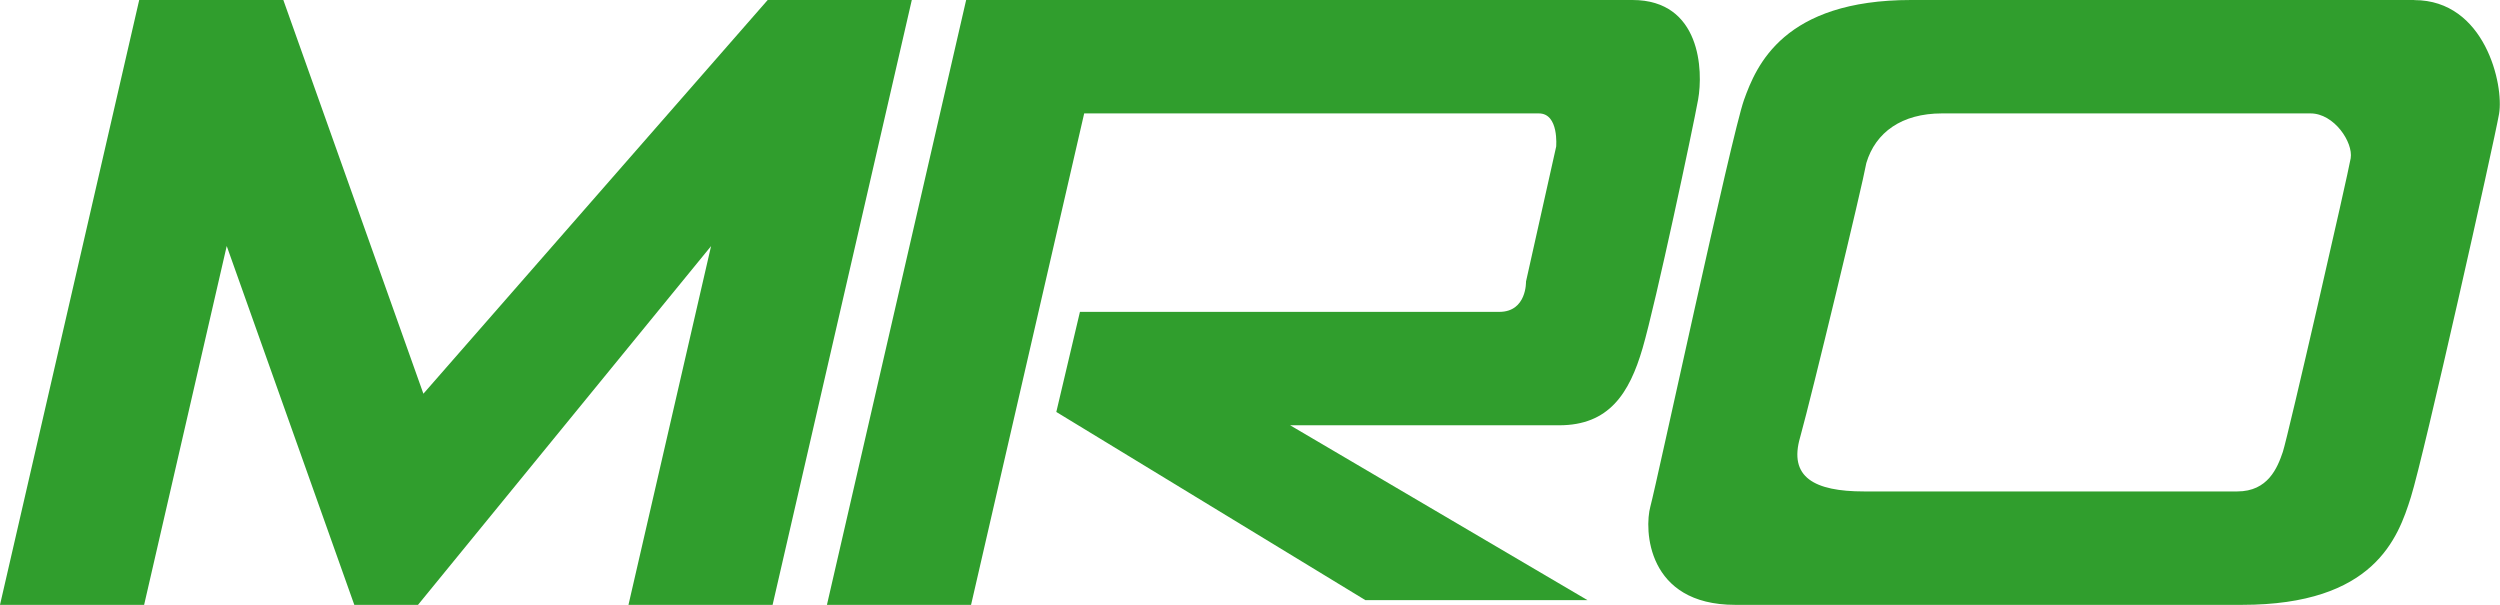 <?xml version="1.0" encoding="UTF-8"?><svg id="_レイヤー_2" xmlns="http://www.w3.org/2000/svg" viewBox="0 0 264.53 64"><defs><style>.cls-1{fill:#309e2d;}</style></defs><g id="_レイヤー_1-2"><g><polygon class="cls-1" points="81.23 0 44.8 41.66 29.98 0 14.73 0 0 64 15.25 64 23.99 26.03 37.4 63.75 37.49 64 44.23 64 75.24 26.04 66.5 64 81.75 64 96.48 0 81.23 0"/><path class="cls-1" d="M255.48,0h-53.26c-13.49,0-16.38,6.92-17.69,10.59-1.3,3.66-9.24,40.59-9.9,43-.66,2.41-.41,10.41,8.97,10.41h53.63c13.99,0,16.51-7.06,17.87-11.4,1.37-4.35,8.8-37.51,9.33-40.55,.53-3.04-1.47-12.04-8.97-12.04Zm-18.75,52h-39.5c-5.25,0-8-1.5-6.75-5.75,1.25-4.5,6.58-26.63,7-29,.97-3.25,3.75-5.25,8-5.25h39c2.5,0,4.53,3.06,4.25,4.75-.28,1.69-6.62,29.38-7.18,31.07-.57,1.68-1.57,4.18-4.82,4.18Z"/><path class="cls-1" d="M164.98,45c5.25,0,7.42-3.33,8.83-8.17s5.32-23.24,5.87-26.29c.55-3.04,.3-10.54-6.95-10.54H102.23l-14.73,64h15.25l11.97-52h48.11c2.15,0,1.83,3.52,1.83,3.52l-3.19,14.27s.1,3.21-2.83,3.21h-44.37l-2.5,10.59,32.7,19.91h23.5l-31.46-18.5h28.46Z"/></g></g></svg>
